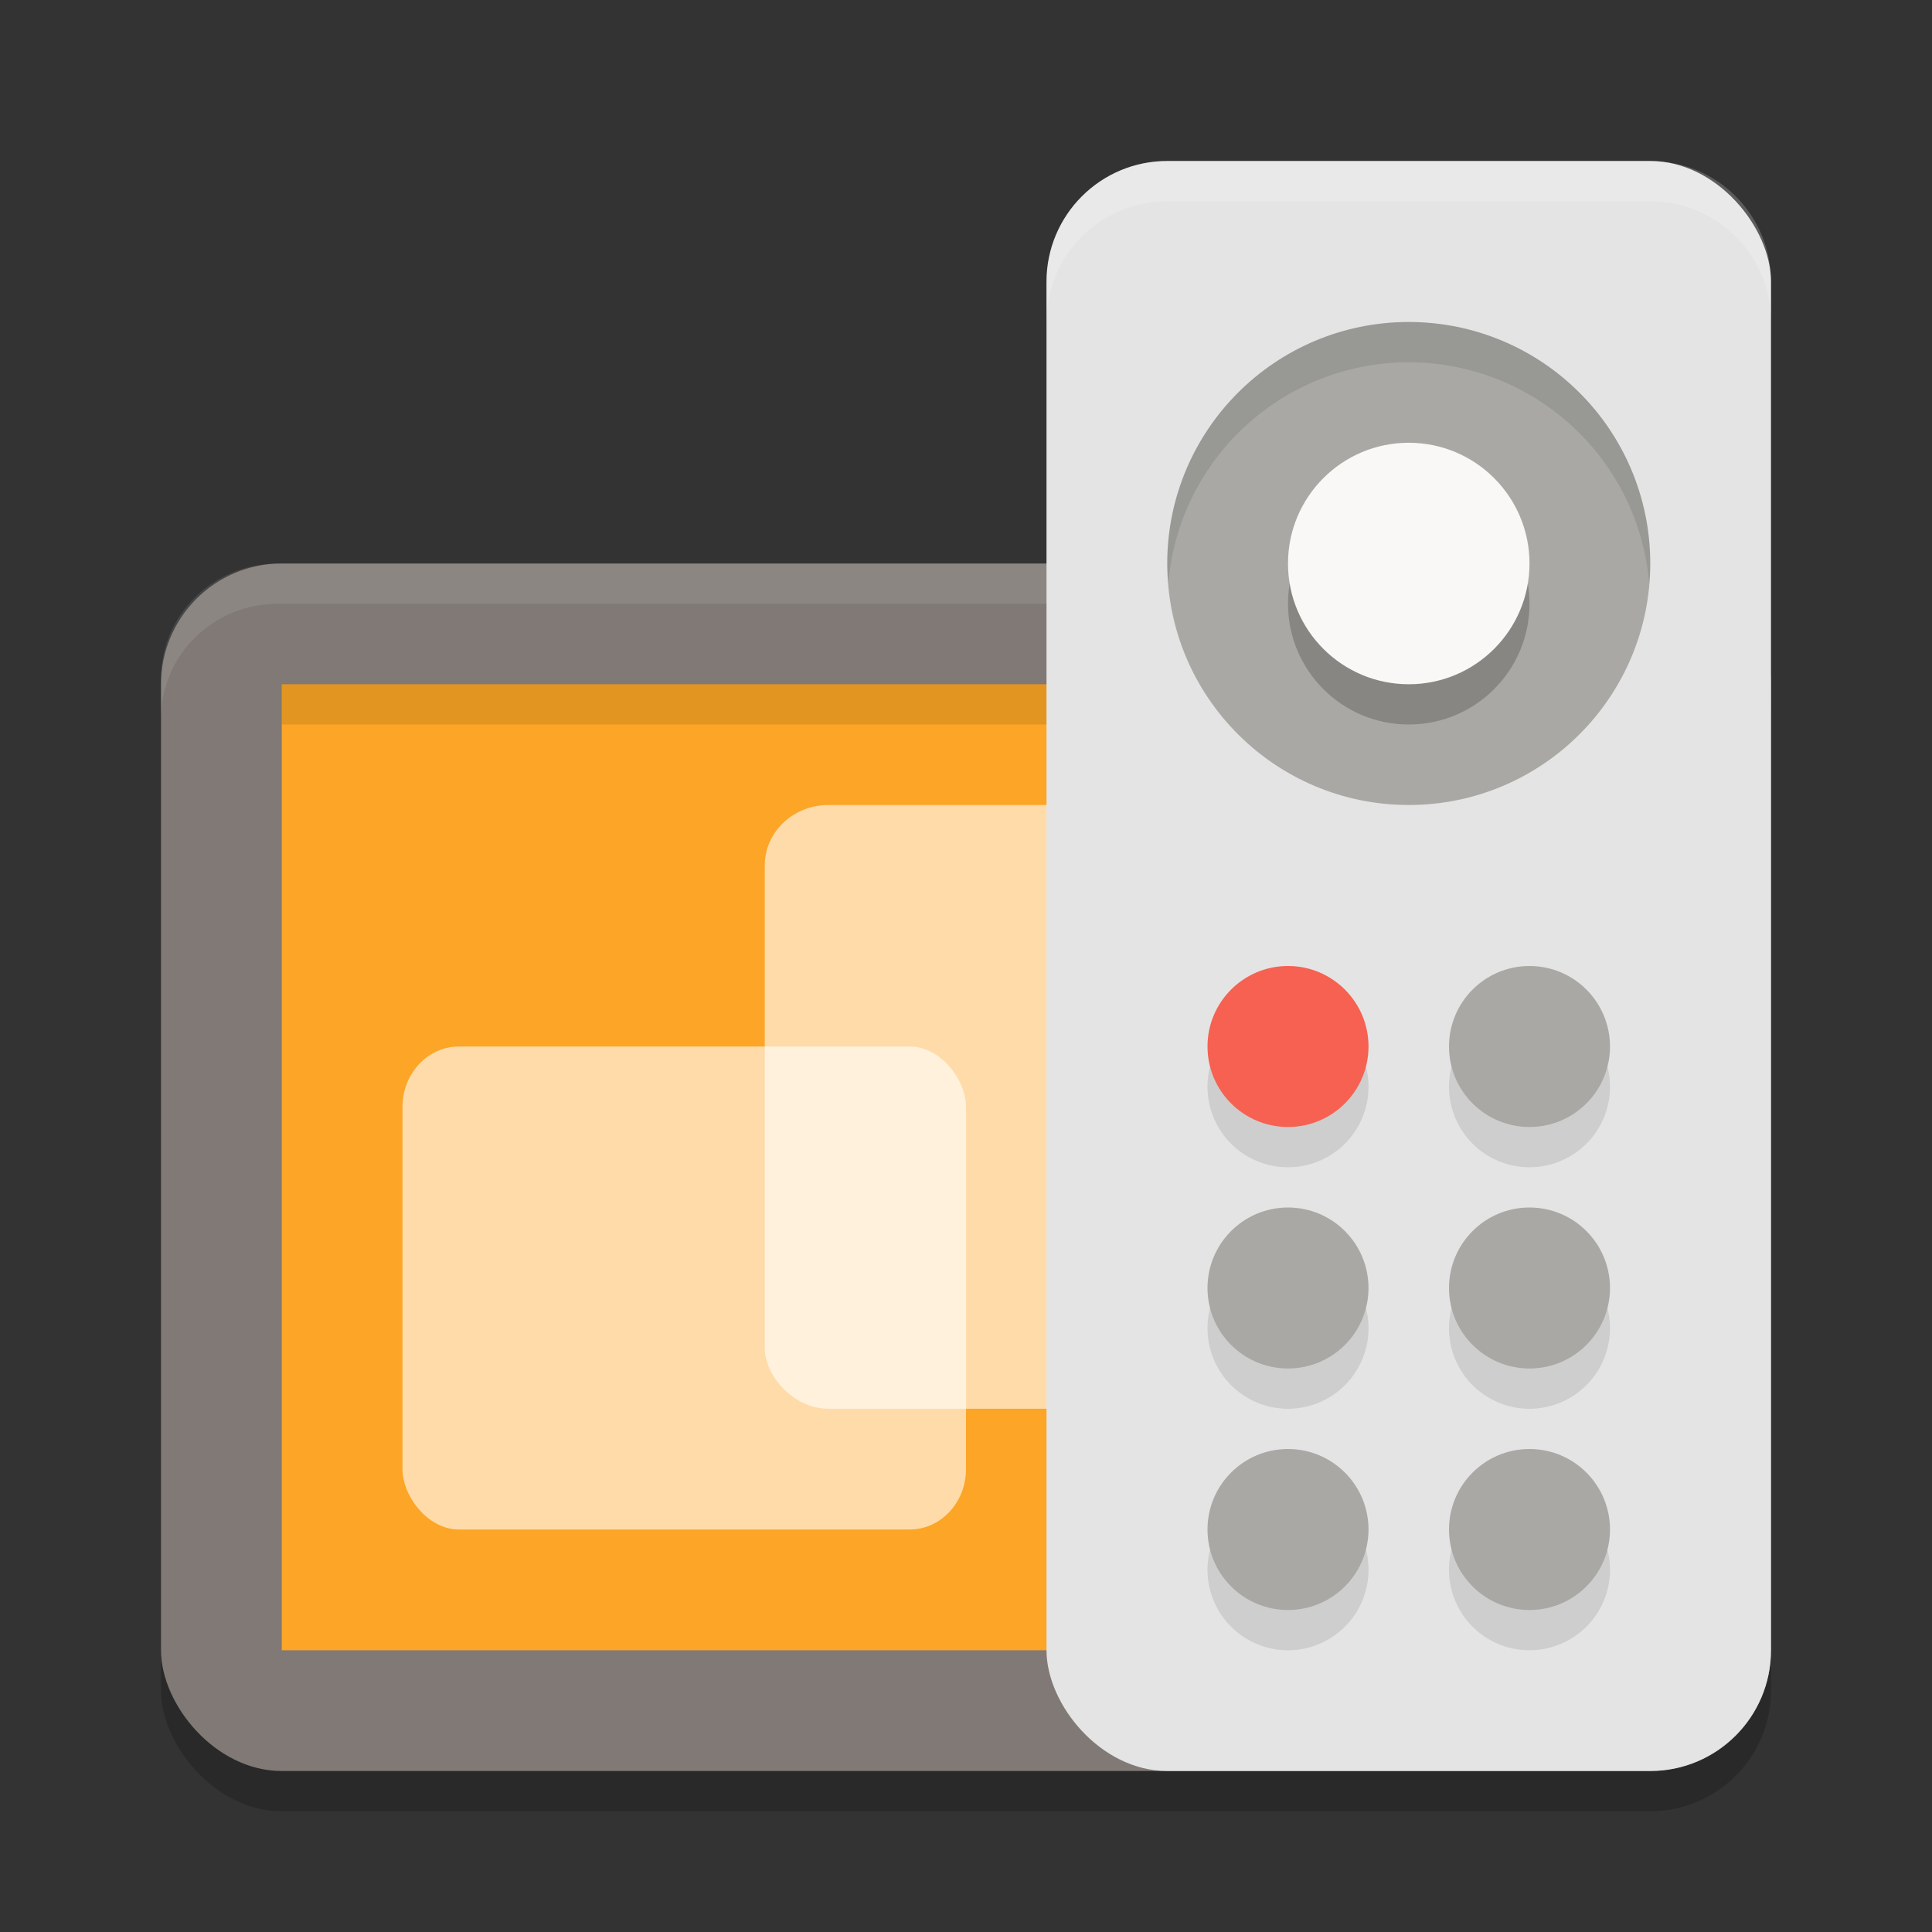 <svg xmlns="http://www.w3.org/2000/svg" width="48" height="48" version="1">
 <rect width="100%" height="100%" fill="#333333" stroke="none"/>
 <rect style="opacity:0.2" width="40" height="30" x="4" y="15" rx="3" ry="3"/>
 <rect style="fill:#807975" width="40" height="30" x="4" y="14" rx="3" ry="3"/>
 <path style="opacity:0.1;fill:#ffffff" d="M 6.908 14 C 5.297 14 4 15.275 4 16.857 L 4 17.857 C 4 16.275 5.297 15 6.908 15 L 41.092 15 C 42.703 15 44 16.275 44 17.857 L 44 16.857 C 44 15.275 42.703 14 41.092 14 L 6.908 14 z"/>
 <rect style="fill:#fca526" width="34" height="24" x="7" y="17"/>
 <rect style="opacity:0.1" width="22" height="1" x="7" y="17"/>
 <rect style="opacity:0.6;fill:#ffffff" width="15" height="15" x="19" y="20" rx="1.579" ry="1.5"/>
 <rect style="opacity:0.6;fill:#ffffff" width="14" height="12" x="10" y="26" rx="1.4" ry="1.5"/>
 <rect style="fill:#e4e4e4" width="18" height="40" x="26" y="4" rx="3" ry="3"/>
 <path style="opacity:0.1" d="m 32,25 a 2,2 0 0 0 -2,2 2,2 0 0 0 2,2 2,2 0 0 0 2,-2 2,2 0 0 0 -2,-2 z m 6,0 a 2,2 0 0 0 -2,2 2,2 0 0 0 2,2 2,2 0 0 0 2,-2 2,2 0 0 0 -2,-2 z m -6,6 a 2,2 0 0 0 -2,2 2,2 0 0 0 2,2 2,2 0 0 0 2,-2 2,2 0 0 0 -2,-2 z m 6,0 a 2,2 0 0 0 -2,2 2,2 0 0 0 2,2 2,2 0 0 0 2,-2 2,2 0 0 0 -2,-2 z m -6,6 a 2,2 0 0 0 -2,2 2,2 0 0 0 2,2 2,2 0 0 0 2,-2 2,2 0 0 0 -2,-2 z m 6,0 a 2,2 0 0 0 -2,2 2,2 0 0 0 2,2 2,2 0 0 0 2,-2 2,2 0 0 0 -2,-2 z"/>
 <circle style="fill:#a9a8a4" cx="35" cy="14" r="6"/>
 <circle style="opacity:0.2" cx="-15" cy="-35" r="3" transform="matrix(0,-1,-1,0,0,0)"/>
 <circle style="fill:#f9f8f7" cx="-14" cy="-35" r="3" transform="matrix(0,-1,-1,0,0,0)"/>
 <circle style="fill:#f66151" cx="32" cy="26" r="2"/>
 <circle style="fill:#a9a8a4" cx="38" cy="26" r="2"/>
 <circle style="fill:#a9a8a4" cx="32" cy="32" r="2"/>
 <circle style="fill:#a9a8a4" cx="38" cy="32" r="2"/>
 <circle style="fill:#a9a8a4" cx="32" cy="38" r="2"/>
 <circle style="fill:#a9a8a4" cx="38" cy="38" r="2"/>
 <path style="opacity:0.1" d="M 35 8 A 6 6 0 0 0 29 14 A 6 6 0 0 0 29.025 14.498 A 6 6 0 0 1 35 9 A 6 6 0 0 1 40.975 14.502 A 6 6 0 0 0 41 14 A 6 6 0 0 0 35 8 z"/>
 <path style="opacity:0.2;fill:#ffffff" d="M 29 4 C 27.338 4 26 5.338 26 7 L 26 8 C 26 6.338 27.338 5 29 5 L 41 5 C 42.662 5 44 6.338 44 8 L 44 7 C 44 5.338 42.662 4 41 4 L 29 4 z"/>
</svg>
